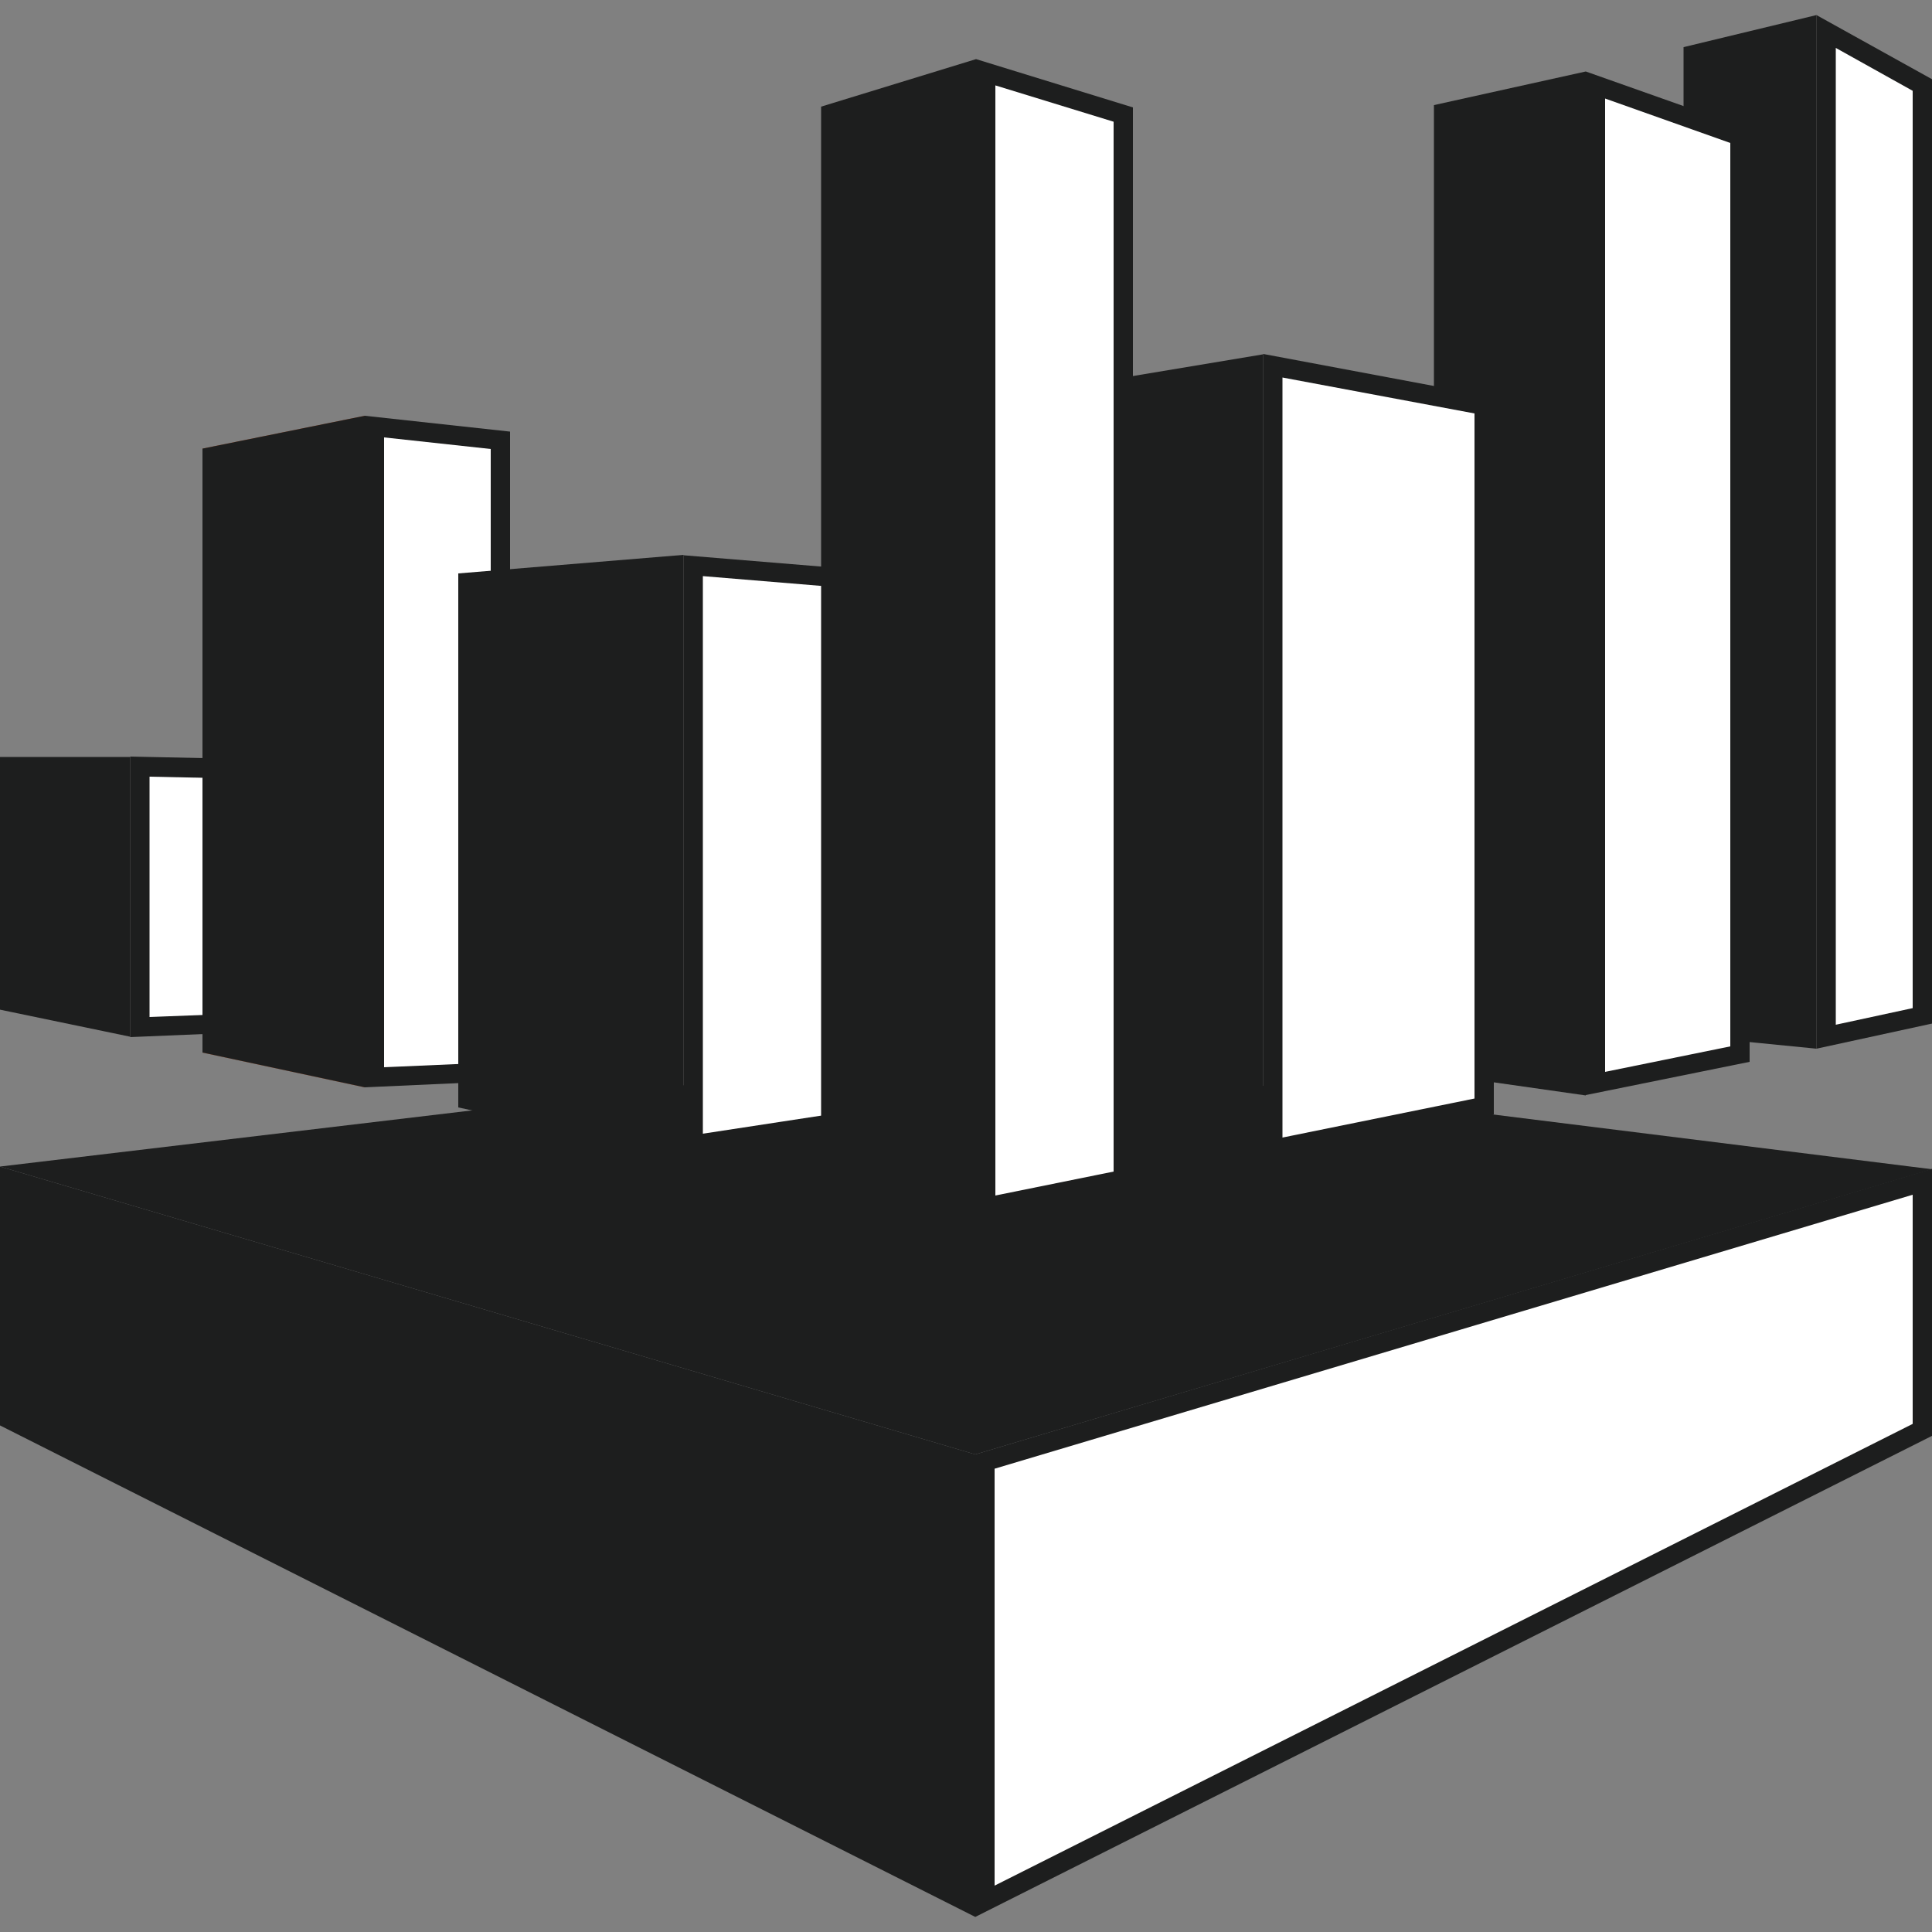<?xml version="1.0" encoding="UTF-8"?>
<svg id="Isolation_Mode" data-name="Isolation Mode" xmlns="http://www.w3.org/2000/svg" viewBox="0 0 50 50">
  <rect x="0" y="0" width="50" height="50" fill="#808080" stroke="none"/>
  <defs>
    <style>
      .cls-1 {
        fill: #fff;
      }

      .cls-2 {
        fill: #a55129;
      }

      .cls-3 {
        fill: #1d1e1e;
      }
    </style>
  </defs>
  <polygon class="cls-2" points="5.24 27.24 5.24 11.61 9.44 10.76 9.44 28.14 5.24 27.24"/>
  <polygon class="cls-3" points="0 26.13 0 19.59 3.37 19.59 3.37 26.83 0 26.13"/>
  <g>
    <polygon class="cls-1" points="3.62 19.84 6.48 19.9 6.48 26.46 3.62 26.57 3.62 19.84"/>
    <path class="cls-3" d="m3.87,20.1l2.35.05v6.08l-2.35.09v-6.22m-.5-.51v7.25l3.35-.14v-7.05l-3.35-.07h0Z"/>
  </g>
  <polygon class="cls-3" points="5.24 27.24 5.24 11.61 9.44 10.76 9.44 28.14 5.24 27.24"/>
  <g>
    <polygon class="cls-1" points="9.69 11.04 12.95 11.4 12.95 27.74 9.69 27.88 9.69 11.04"/>
    <path class="cls-3" d="m9.94,11.32l2.76.3v15.88l-2.76.12V11.32m-.5-.56v17.38l3.76-.17V11.17l-3.76-.41h0Z"/>
  </g>
  <g>
    <polygon class="cls-1" points="47.26 .81 49.75 2.2 49.75 26.29 47.26 26.83 47.26 .81"/>
    <path class="cls-3" d="m47.51,1.24l1.99,1.11v23.74l-1.99.43V1.24m-.5-.85v26.75l2.99-.65V2.05l-2.99-1.66h0Z"/>
  </g>
  <polygon class="cls-3" points="47.01 27.14 47.01 .39 43.57 1.22 43.57 26.8 47.01 27.14"/>
  <g>
    <polygon class="cls-1" points="41.29 2.2 45.03 3.53 45.03 27.29 41.29 28.04 41.29 2.2"/>
    <path class="cls-3" d="m41.54,2.55l3.24,1.15v23.38l-3.24.66V2.55m-.5-.71v26.5l4.24-.86V3.35l-4.24-1.5h0Z"/>
  </g>
  <polygon class="cls-3" points="41.04 28.35 41.04 1.85 37.11 2.72 37.11 27.79 41.04 28.35"/>
  <polygon class="cls-3" points="0 30.19 25.31 27.18 50 30.26 25.24 37.64 0 30.19"/>
  <polygon class="cls-3" points="25.24 49.61 0 36.89 0 30.19 25.24 37.64 25.24 49.61"/>
  <g>
    <polygon class="cls-1" points="25.49 37.83 49.75 30.59 49.75 37 25.49 49.21 25.49 37.83"/>
    <path class="cls-3" d="m49.5,30.93v5.92l-23.76,11.95v-10.79l23.76-7.09m.5-.67l-24.76,7.39v11.97l24.76-12.45v-6.9h0Z"/>
  </g>
  <polygon class="cls-3" points="17.69 14.36 17.69 29.92 11.86 28.66 11.86 14.84 17.69 14.36"/>
  <g>
    <polygon class="cls-1" points="32.94 9.47 38.42 10.49 38.42 28.63 32.94 29.74 32.94 9.47"/>
    <path class="cls-3" d="m33.19,9.77l4.97.93v17.73l-4.97,1.01V9.77m-.5-.6v20.88l5.97-1.21V10.28l-5.97-1.12h0Z"/>
  </g>
  <g>
    <polygon class="cls-1" points="17.94 14.64 23.28 15.07 23.28 28.81 17.94 29.63 17.94 14.64"/>
    <path class="cls-3" d="m18.19,14.91l4.84.4v13.29l-4.84.74v-14.43m-.5-.54v15.56l5.84-.9v-14.18l-5.84-.48h0Z"/>
  </g>
  <polygon class="cls-3" points="32.69 30.05 32.69 9.17 26.81 10.15 26.81 28.92 32.69 30.05"/>
  <polygon class="cls-3" points="21.25 30.69 21.25 2.76 25.26 1.53 25.26 31.55 21.25 30.69"/>
  <g>
    <polygon class="cls-1" points="25.51 1.87 29.07 2.97 29.07 30.53 25.51 31.25 25.51 1.87"/>
    <path class="cls-3" d="m25.76,2.21l3.06.94v27.17l-3.06.62V2.21m-.5-.68v30.03l4.06-.82V2.78l-4.06-1.25h0Z"/>
  </g>
</svg>